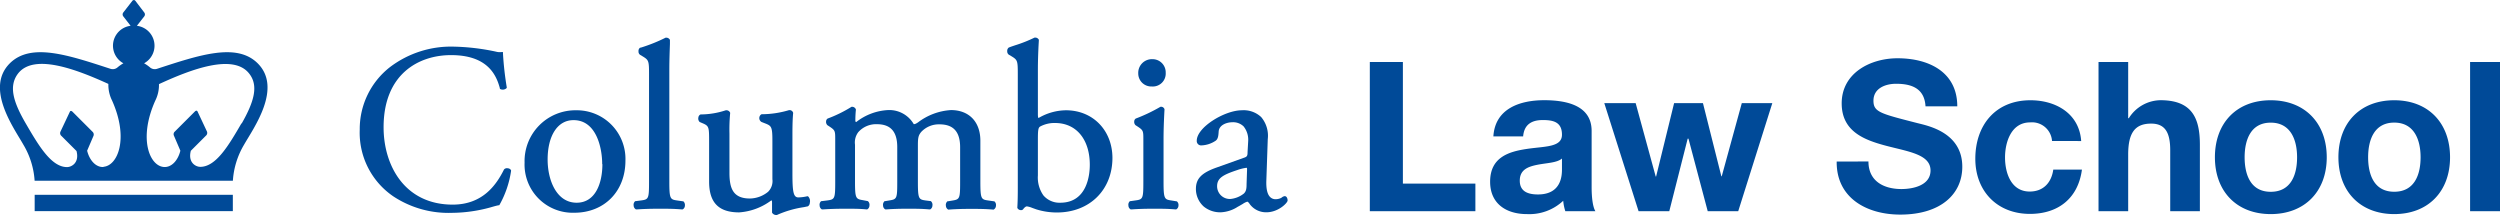 <svg id="Layer_1" data-name="Layer 1" xmlns="http://www.w3.org/2000/svg" viewBox="0 0 498.97 42.86"><defs><style>.cls-1{fill:#004a98;}</style></defs><path class="cls-1" d="M493,42.14H499V12.36H493ZM472.65,31.38c0-3.46,1.21-6.92,5.21-6.92s5.26,3.46,5.26,6.92-1.21,6.88-5.26,6.88-5.21-3.46-5.21-6.88m-5.93,0c0,6.84,4.38,11.34,11.14,11.34S489,38.22,489,31.38,484.66,20,477.86,20s-11.14,4.51-11.14,11.39m-18.72,0c0-3.46,1.21-6.92,5.21-6.92s5.26,3.46,5.26,6.92-1.21,6.88-5.26,6.88S448,34.8,448,31.38m-5.93,0c0,6.84,4.38,11.34,11.14,11.34s11.18-4.5,11.18-11.34S460,20,453.21,20s-11.14,4.51-11.14,11.39M418.84,42.14h5.92V30.84c0-4.38,1.38-6.18,4.59-6.18,2.76,0,3.8,1.76,3.8,5.3V42.14h5.92V28.88c0-5.34-1.58-8.89-7.88-8.89a7.58,7.58,0,0,0-6.3,3.59h-.13V12.36h-5.92Zm-3.46-14C415,22.66,410.33,20,405.25,20c-7,0-11,5-11,11.68,0,6.47,4.38,11,10.89,11,5.67,0,9.63-3.12,10.39-8.84h-5.72c-.37,2.63-2,4.38-4.71,4.38-3.71,0-4.92-3.71-4.92-6.8s1.25-7,5-7a4,4,0,0,1,4.38,3.71Zm-48.8,4.09c-.08,7.34,6.09,10.59,12.68,10.59,8.09,0,12.39-4.09,12.39-9.55,0-6.76-6.68-8.14-8.84-8.68-7.47-1.92-8.89-2.21-8.89-4.5,0-2.5,2.42-3.38,4.51-3.38,3.12,0,5.67.92,5.88,4.5h6.34c0-6.88-5.72-9.59-11.93-9.59-5.38,0-11.14,2.92-11.14,9,0,5.59,4.46,7.3,8.89,8.47s8.84,1.71,8.84,4.92c0,3-3.51,3.71-5.8,3.71-3.5,0-6.59-1.54-6.59-5.5ZM353.73,20.58h-6.09l-4,14.59h-.08l-3.67-14.59h-5.76l-3.59,14.64h-.08l-4-14.64h-6.26l6.84,21.56h6.13l3.67-14.47H337l3.84,14.47h6.09ZM304,27.21c.2-2.34,1.66-3.26,3.92-3.26,2.08,0,3.83.38,3.83,2.92s-3.37,2.3-7,2.84-7.34,1.67-7.34,6.55c0,4.42,3.25,6.46,7.34,6.46A9.87,9.87,0,0,0,312,40.06a9.25,9.25,0,0,0,.42,2.08h6c-.54-.88-.75-2.84-.75-4.8V26.12c0-5.17-5.18-6.13-9.47-6.13-4.84,0-9.8,1.67-10.14,7.22Zm7.75,6.59c0,1.29-.16,5-4.79,5-1.92,0-3.63-.54-3.63-2.75s1.67-2.8,3.5-3.17,3.92-.38,4.92-1.25ZM273.4,42.14h21.07V36.63H280V12.36H273.4Z" transform="translate(0 0.01)"/><path class="cls-1" d="M101.35,33.58a.78.78,0,0,0-.7.18l-.06.07c-1.5,3-4.2,7-10.24,7-9.53,0-13.79-7.75-13.79-15.44,0-10.62,7-14.4,13.46-14.4,7.14,0,9,3.78,9.75,6.62l0,.12.11.05a1.11,1.11,0,0,0,1.19-.17l.07-.09V17.4a64,64,0,0,1-.75-6.69v-.33l-.33,0A2.67,2.67,0,0,1,99,10.3a44.2,44.2,0,0,0-8.34-1A20.14,20.14,0,0,0,77.8,13.41a15.66,15.66,0,0,0-6,12.45,15.36,15.36,0,0,0,6.76,13.36,20,20,0,0,0,11.69,3.25,29.57,29.57,0,0,0,7.65-1.09l.41-.12c.4-.11.81-.23,1.21-.3l.11,0,.07-.09A19.64,19.64,0,0,0,102,34.13v-.08l0-.08A.77.77,0,0,0,101.35,33.58Z" transform="translate(0 0.01)"/><path class="cls-1" d="M136.4,40.18,135.14,40c-1.39-.2-1.55-.33-1.55-3.82V13.91c0-1.77.07-3.73.12-5.16l0-.74,0-.06a.81.81,0,0,0-.73-.44l-.13,0a32.68,32.68,0,0,1-5,2l-.1,0a.79.79,0,0,0-.31.71.79.79,0,0,0,.31.71l.47.28c1.27.77,1.32.9,1.32,3.67V36.17c0,3.44-.07,3.62-1.54,3.82l-1.09.14-.12,0a.94.94,0,0,0-.32.89.9.9,0,0,0,.47.77l.06,0h.06c1.45-.1,2.88-.14,4.5-.14s2.91,0,4.55.14h.07l.06,0a.89.89,0,0,0,.46-.77A1,1,0,0,0,136.4,40.18Z" transform="translate(0 0.01)"/><path class="cls-1" d="M229.88,17.25a2.58,2.58,0,0,0,2.78-2.73A2.63,2.63,0,0,0,230,11.8a2.73,2.73,0,0,0-2.82,2.82A2.6,2.6,0,0,0,229.88,17.25Z" transform="translate(0 0.01)"/><path class="cls-1" d="M234.89,40.18,233.78,40c-1.39-.2-1.55-.33-1.55-3.82V27.7c0-2.28.13-4.83.19-5.82V21.8a.7.7,0,0,0-.74-.5h-.08l-.07.05a32.73,32.73,0,0,1-4.84,2.3.69.69,0,0,0-.31.54.93.93,0,0,0,.25.78l.43.28c1.14.76,1.14.87,1.14,2.68v8.24c0,3.44-.07,3.62-1.55,3.82l-1,.14-.12,0a.94.94,0,0,0-.31.89.89.89,0,0,0,.46.77l.06,0h.07c1.35-.1,2.75-.14,4.4-.14s2.94,0,4.41.14h.06l.07,0a.91.91,0,0,0,.46-.77A.94.94,0,0,0,234.89,40.18Z" transform="translate(0 0.01)"/><path class="cls-1" d="M161.35,39.25l-.1-.09-.13,0a8.4,8.4,0,0,1-1.78.23c-1,0-1.18-1.15-1.18-4.85V26.66c0-1.79.05-3.2.14-4.06v-.1a.73.73,0,0,0-.64-.53l-.09,0-.08,0a19.31,19.31,0,0,1-5.4.82l-.11,0a.9.9,0,0,0,0,1.54l.66.26c1.29.51,1.52.6,1.52,3.44v7.71a3,3,0,0,1-.85,2.52,5.85,5.85,0,0,1-3.63,1.35c-3.4,0-4.09-2.06-4.09-5.14V26.66a33.92,33.92,0,0,1,.14-4.06v-.1A.78.78,0,0,0,145,22h-.07l-.07,0a16.13,16.13,0,0,1-4.94.83l-.11,0a.79.79,0,0,0-.43.65.94.94,0,0,0,.27.86l.63.27c1.25.54,1.25.79,1.25,3.75v7.86c0,4.2,1.89,6.16,6,6.16A12.09,12.09,0,0,0,153.92,40L154,40c.07,0,.09.22.09.36v1.93l0,.13a.94.94,0,0,0,.81.48H155l.06,0a20.66,20.66,0,0,1,5.41-1.57l.67-.14.07,0a.86.86,0,0,0,.42-.72A1.35,1.35,0,0,0,161.35,39.25Z" transform="translate(0 0.01)"/><path class="cls-1" d="M198.47,40.18,197.21,40c-1.39-.2-1.54-.33-1.54-3.82V28.08c0-3.78-2.26-6.12-5.88-6.12a12.09,12.09,0,0,0-6.56,2.45c-.38.25-.61.38-.86.35a5.63,5.63,0,0,0-5.15-2.8,11.21,11.21,0,0,0-6.33,2.39.22.22,0,0,1-.17-.23,21.51,21.51,0,0,1,.1-2.18v-.07l0-.06a.82.82,0,0,0-.78-.51h-.09l-.08.06a26.11,26.11,0,0,1-4.68,2.29.69.69,0,0,0-.31.54.93.93,0,0,0,.25.78l.43.28c1.14.76,1.14.87,1.14,2.68v8.24c0,3.44-.07,3.62-1.54,3.82l-1.13.14-.13,0a.94.94,0,0,0-.31.89.89.89,0,0,0,.46.77l.06,0h.07c1.51-.1,2.92-.14,4.54-.14s3,0,4.27.14H173l.07,0a.89.89,0,0,0,.46-.77.94.94,0,0,0-.32-.89l-1-.19c-1.42-.24-1.56-.36-1.56-3.82V28.88a3.4,3.4,0,0,1,.65-2.51,4.73,4.73,0,0,1,3.73-1.59c2.73,0,4.05,1.49,4.05,4.57v6.82c0,3.43-.05,3.58-1.55,3.82l-.85.14-.11,0a.94.94,0,0,0-.32.89.89.89,0,0,0,.46.77l.06,0h.07c1.39-.1,2.67-.14,4.26-.14s2.94,0,4.41.14h.07l.06,0a.89.89,0,0,0,.46-.77.94.94,0,0,0-.32-.89L184.74,40c-1.39-.2-1.54-.33-1.54-3.82V29c0-1.61.13-2,.64-2.65a4.8,4.8,0,0,1,3.69-1.54c2.76,0,4.1,1.49,4.1,4.57v6.82c0,3.43-.06,3.58-1.56,3.82l-.85.14-.11,0a.94.94,0,0,0-.32.89.91.91,0,0,0,.46.77l.07,0h.06c1.39-.1,2.67-.14,4.27-.14s2.91,0,4.55.14h.06l.06,0a.91.91,0,0,0,.46-.77A.94.94,0,0,0,198.47,40.18Z" transform="translate(0 0.01)"/><path class="cls-1" d="M256.42,39.14a1.12,1.12,0,0,0-.57.25l-.16.11a2.55,2.55,0,0,1-1.05.25,1.5,1.5,0,0,1-1.16-.46c-.56-.57-.8-1.7-.73-3.35l.28-8.18a5.75,5.75,0,0,0-1.32-4.41A5.11,5.11,0,0,0,247.86,22c-3.43,0-9,3.39-9,6.07a.87.87,0,0,0,.93.94,5.42,5.42,0,0,0,2.86-.95c.49-.37.53-1.07.58-1.81.09-1.36,1.68-1.86,2.73-1.86a3,3,0,0,1,2.24.82,4.26,4.26,0,0,1,.92,3L249,30.33c0,.69-.08.93-.62,1.11l-5.6,2h0c-3,1.07-4.09,2.23-4.09,4.26a4.71,4.71,0,0,0,1.56,3.51,5.16,5.16,0,0,0,3.48,1.15,6.78,6.78,0,0,0,3.34-1.12l.18-.09.79-.46a3.27,3.27,0,0,1,.91-.45s.18,0,.53.55a4.05,4.05,0,0,0,3.28,1.57c2.38,0,4.23-1.88,4.23-2.35S256.77,39.14,256.42,39.14Zm-7.52-5.33-.1,2.93c0,.88-.07,1.41-.53,1.87a5.08,5.08,0,0,1-2.67,1.09,2.54,2.54,0,0,1-2.68-2.54c0-1.62,1.16-2.28,4-3.22a9.22,9.22,0,0,1,1.84-.46C248.85,33.48,248.9,33.48,248.9,33.81Z" transform="translate(0 0.01)"/><path class="cls-1" d="M212.75,22a11,11,0,0,0-5.46,1.54c-.06,0-.14-.17-.14-.7V13.91c0-1.68.06-3.63.19-5.82V8l0-.07a.8.8,0,0,0-.72-.44l-.13,0a27,27,0,0,1-3.85,1.53c-.5.17-.93.31-1.3.46a.81.81,0,0,0-.31.71.81.81,0,0,0,.31.71l.48.28c1.27.77,1.32.9,1.32,3.67V37.35c0,2.46-.05,3.34-.09,4v.07l0,.07a.8.8,0,0,0,.72.44.51.51,0,0,0,.42-.16c.26-.36.55-.59.76-.59a4.2,4.2,0,0,1,1.06.3l.84.3a13.77,13.77,0,0,0,4.08.62c6.53,0,11.1-4.49,11.1-10.92C222,26,218.12,22,212.75,22Zm4.76,10.92c0,1.76-.43,7.53-5.89,7.53A4.22,4.22,0,0,1,208.26,39,6.2,6.2,0,0,1,207.15,35V27.7c0-1.85.1-2.22.44-2.45a6,6,0,0,1,3-.71C214.81,24.54,217.51,27.81,217.51,32.88Z" transform="translate(0 0.01)"/><path class="cls-1" d="M115,22a10.15,10.15,0,0,0-10.3,10.45,9.62,9.62,0,0,0,9.92,10c6,0,10.21-4.28,10.21-10.4A9.71,9.71,0,0,0,115,22Zm5.23,10.77c0,3.71-1.35,7.68-5.14,7.68-4,0-5.79-4.47-5.79-8.62,0-4.77,2-7.86,5.14-7.86C119,23.93,120.19,29.46,120.19,32.73Z" transform="translate(0 0.01)"/><rect class="cls-1" x="6.92" y="38.88" width="39.55" height="3.26"/><path class="cls-1" d="M51.39,12.59C47.16,8.45,39.72,11,31.29,13.74a1.46,1.46,0,0,1-1.39-.33,8.06,8.06,0,0,0-1.14-.79,4,4,0,0,0-1.44-7.48l1.5-1.92a.64.64,0,0,0,0-.7L27,.13A.34.34,0,0,0,26.7,0a.35.35,0,0,0-.27.14L24.58,2.52a.64.64,0,0,0,0,.7l1.49,1.92a4,4,0,0,0-1.44,7.48,8.06,8.06,0,0,0-1.14.79,1.46,1.46,0,0,1-1.39.33C13.67,11,6.24,8.45,2,12.59c-5.07,5,.83,13,2.68,16.3a16,16,0,0,1,2.23,7.17H46.48a16,16,0,0,1,2.22-7.17c1.86-3.29,7.75-11.33,2.69-16.3M20.67,33.32c-1.53.1-2.8-1.32-3.28-3.25l1.26-2.94a.74.74,0,0,0-.17-.83l-4-4c-.23-.22-.44-.23-.54,0l-1.89,4a.73.73,0,0,0,.22.83l3,3c.62,2.36-1,3.21-1.89,3.21-3.14,0-5.66-4.28-8.24-8.71s-3.42-7.54-1.51-10c3.18-4,11.54-.84,18,2.11a7,7,0,0,0,.73,3.3c3.43,7.64,1.12,13.05-1.73,13.24m27.58-8.7c-2.57,4.43-5.09,8.71-8.24,8.71-.9,0-2.5-.85-1.88-3.21l3-3a.73.73,0,0,0,.22-.83l-1.88-4c-.11-.23-.32-.22-.54,0l-4,4a.7.7,0,0,0-.17.83L36,30.07c-.48,1.93-1.74,3.35-3.28,3.25-2.84-.19-5.15-5.6-1.73-13.24a7,7,0,0,0,.74-3.3c6.49-3,14.85-6.13,18-2.11,1.91,2.41,1,5.59-1.51,10" transform="translate(0 0.01)"/></svg>